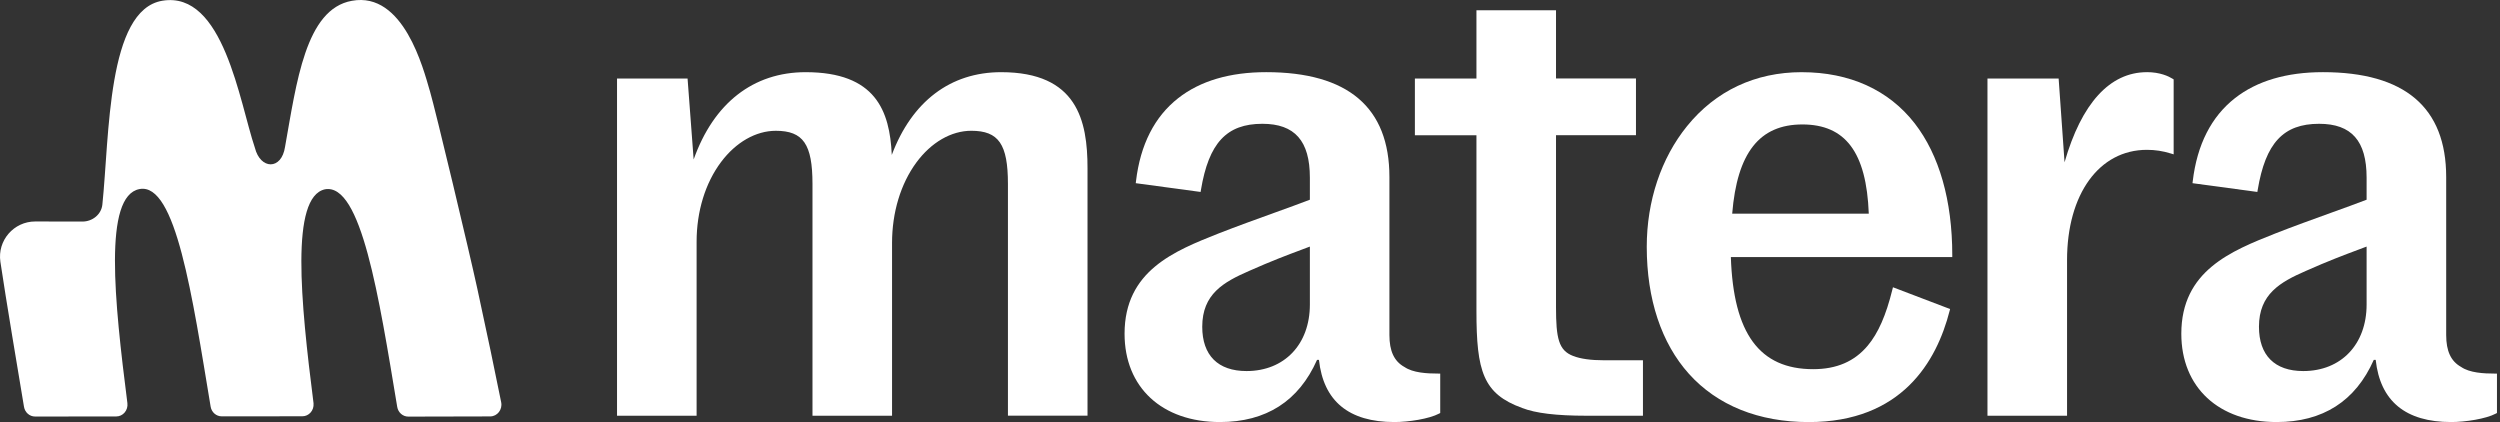 <svg width="154" height="26" viewBox="0 0 154 26" fill="none" xmlns="http://www.w3.org/2000/svg">
<rect x="0" y="0" width="154" height="26" fill="#333333" stroke="none"/>
<path d="M61.666 4.446C58.546 4.446 56.173 6.25 54.934 9.543C54.81 6.827 53.942 4.446 49.626 4.446C46.4 4.446 43.961 6.353 42.729 9.824L42.354 4.836H38.009V25.609H42.911V14.891C42.911 13.018 43.447 11.273 44.42 9.977C45.336 8.757 46.564 8.057 47.79 8.057C49.479 8.057 50.049 8.884 50.049 11.332V25.608H54.95V14.968C54.95 13.084 55.482 11.325 56.446 10.013C57.361 8.77 58.594 8.056 59.83 8.056C61.519 8.056 62.089 8.883 62.089 11.332V25.607H66.991V10.356C66.991 7.433 66.359 4.446 61.667 4.446H61.666Z" fill="white"/>
<path d="M86.512 22.606L86.502 22.6C85.878 22.249 85.588 21.625 85.588 20.636V10.902C85.588 6.618 83.034 4.445 77.997 4.445C75.758 4.445 73.935 4.983 72.579 6.045C71.12 7.188 70.244 8.909 69.977 11.161L69.963 11.284L73.958 11.824L73.977 11.704C74.46 8.807 75.557 7.626 77.763 7.626C79.758 7.626 80.688 8.68 80.688 10.941V12.302C80.077 12.538 79.299 12.819 78.478 13.115C77.397 13.505 76.173 13.947 75.059 14.383C72.347 15.459 69.273 16.68 69.273 20.558C69.273 23.863 71.578 25.998 75.145 25.998C77.992 25.998 80.005 24.709 81.13 22.168H81.248C81.524 24.71 83.087 25.998 85.895 25.998C86.768 25.998 88.038 25.803 88.652 25.476L88.718 25.441V23.012H88.593C87.899 23.012 87.035 22.966 86.514 22.605L86.512 22.606ZM80.688 15.19V18.761C80.688 21.211 79.12 22.857 76.786 22.857C75.027 22.857 74.058 21.889 74.058 20.128C74.058 18.112 75.369 17.376 76.955 16.685C78.324 16.076 79.302 15.709 80.166 15.386C80.345 15.318 80.519 15.254 80.688 15.189L80.688 15.19Z" fill="white"/>
<path d="M110.986 4.446C108.126 4.446 105.683 5.595 103.921 7.771C102.321 9.746 101.44 12.386 101.44 15.203C101.44 18.429 102.339 21.134 104.037 23.027C105.784 24.972 108.335 26 111.416 26C117.144 26 119.299 22.272 120.098 19.143L120.125 19.036L116.606 17.695L116.572 17.832C116.18 19.424 115.696 20.524 115.049 21.295C114.233 22.268 113.134 22.741 111.691 22.741C108.389 22.741 106.775 20.547 106.621 15.837H120.26V15.712C120.26 12.356 119.46 9.552 117.947 7.602C116.344 5.538 113.938 4.447 110.988 4.447L110.986 4.446ZM115.117 13.163H106.703C107.008 9.414 108.383 7.666 111.024 7.666C113.665 7.666 114.974 9.363 115.117 13.163Z" fill="white"/>
<path d="M132.246 4.446C129.967 4.446 128.22 6.363 127.176 9.998L126.812 4.836H122.428V25.609H127.33V16.024C127.33 11.96 129.306 9.23 132.247 9.23C132.761 9.23 133.22 9.3 133.735 9.458L133.897 9.508V4.891L133.838 4.854C133.593 4.701 133.061 4.444 132.247 4.444L132.246 4.446Z" fill="white"/>
<path d="M153.687 23.013C152.993 23.013 152.13 22.967 151.608 22.606L151.598 22.6C150.974 22.249 150.685 21.626 150.685 20.636V10.902C150.685 6.618 148.13 4.445 143.093 4.445C140.854 4.445 139.031 4.983 137.675 6.045C136.216 7.188 135.34 8.909 135.073 11.161L135.058 11.284L139.053 11.824L139.073 11.704C139.556 8.807 140.653 7.626 142.859 7.626C144.854 7.626 145.783 8.68 145.783 10.941V12.302C145.173 12.538 144.394 12.819 143.572 13.115C142.492 13.505 141.268 13.946 140.155 14.383C137.443 15.459 134.369 16.68 134.369 20.558C134.369 23.863 136.674 25.998 140.24 25.998C143.087 25.998 145.1 24.709 146.225 22.168H146.343C146.619 24.71 148.182 25.998 150.99 25.998C151.863 25.998 153.133 25.803 153.747 25.476L153.813 25.441V23.012H153.688L153.687 23.013ZM145.783 15.19V18.761C145.783 21.211 144.215 22.857 141.881 22.857C140.122 22.857 139.152 21.889 139.152 20.128C139.152 18.112 140.463 17.376 142.049 16.685C143.418 16.076 144.397 15.709 145.259 15.386C145.439 15.318 145.612 15.253 145.782 15.189L145.783 15.19Z" fill="white"/>
<path d="M98.813 22.193C97.993 22.193 97.367 22.106 96.904 21.927C96.01 21.583 95.85 20.839 95.85 18.916V8.33H100.776V4.835H95.85V0.633H90.949V4.837H87.157V8.332H90.949V19.152C90.949 22.873 91.357 24.259 93.766 25.132C94.588 25.454 95.881 25.609 97.719 25.609H101.206V22.194H98.814L98.813 22.193Z" fill="white"/>
<path d="M26.475 5.591C26.077 4.228 24.856 -0.527 21.684 0.048C18.811 0.552 18.266 5.11 17.559 9.044C17.344 10.495 16.038 10.45 15.701 9.103C14.751 6.291 13.774 -0.577 10.003 0.045C6.591 0.609 6.749 8.361 6.305 12.608C6.241 13.212 5.689 13.648 5.081 13.648L2.171 13.643C0.848 13.642 -0.17 14.816 0.024 16.126C0.364 18.422 1.141 23.034 1.478 25.059C1.536 25.406 1.824 25.659 2.163 25.658L7.155 25.654C7.576 25.657 7.902 25.271 7.848 24.836C7.045 18.533 6.358 12.064 8.596 11.646C10.831 11.228 11.843 18.238 12.975 25.048C13.032 25.395 13.321 25.648 13.659 25.647L18.62 25.643C19.032 25.646 19.352 25.277 19.314 24.854C19.314 24.851 19.314 24.847 19.314 24.844C19.314 24.837 19.314 24.831 19.312 24.824C18.512 18.537 17.884 12.143 20.014 11.662C22.249 11.248 23.338 18.255 24.469 25.065C24.526 25.412 24.815 25.664 25.153 25.663L30.198 25.651C30.636 25.65 30.963 25.229 30.873 24.78C30.527 23.041 29.99 20.485 29.398 17.761C28.906 15.492 26.837 6.822 26.477 5.59L26.475 5.591Z" fill="white"/>
</svg>
